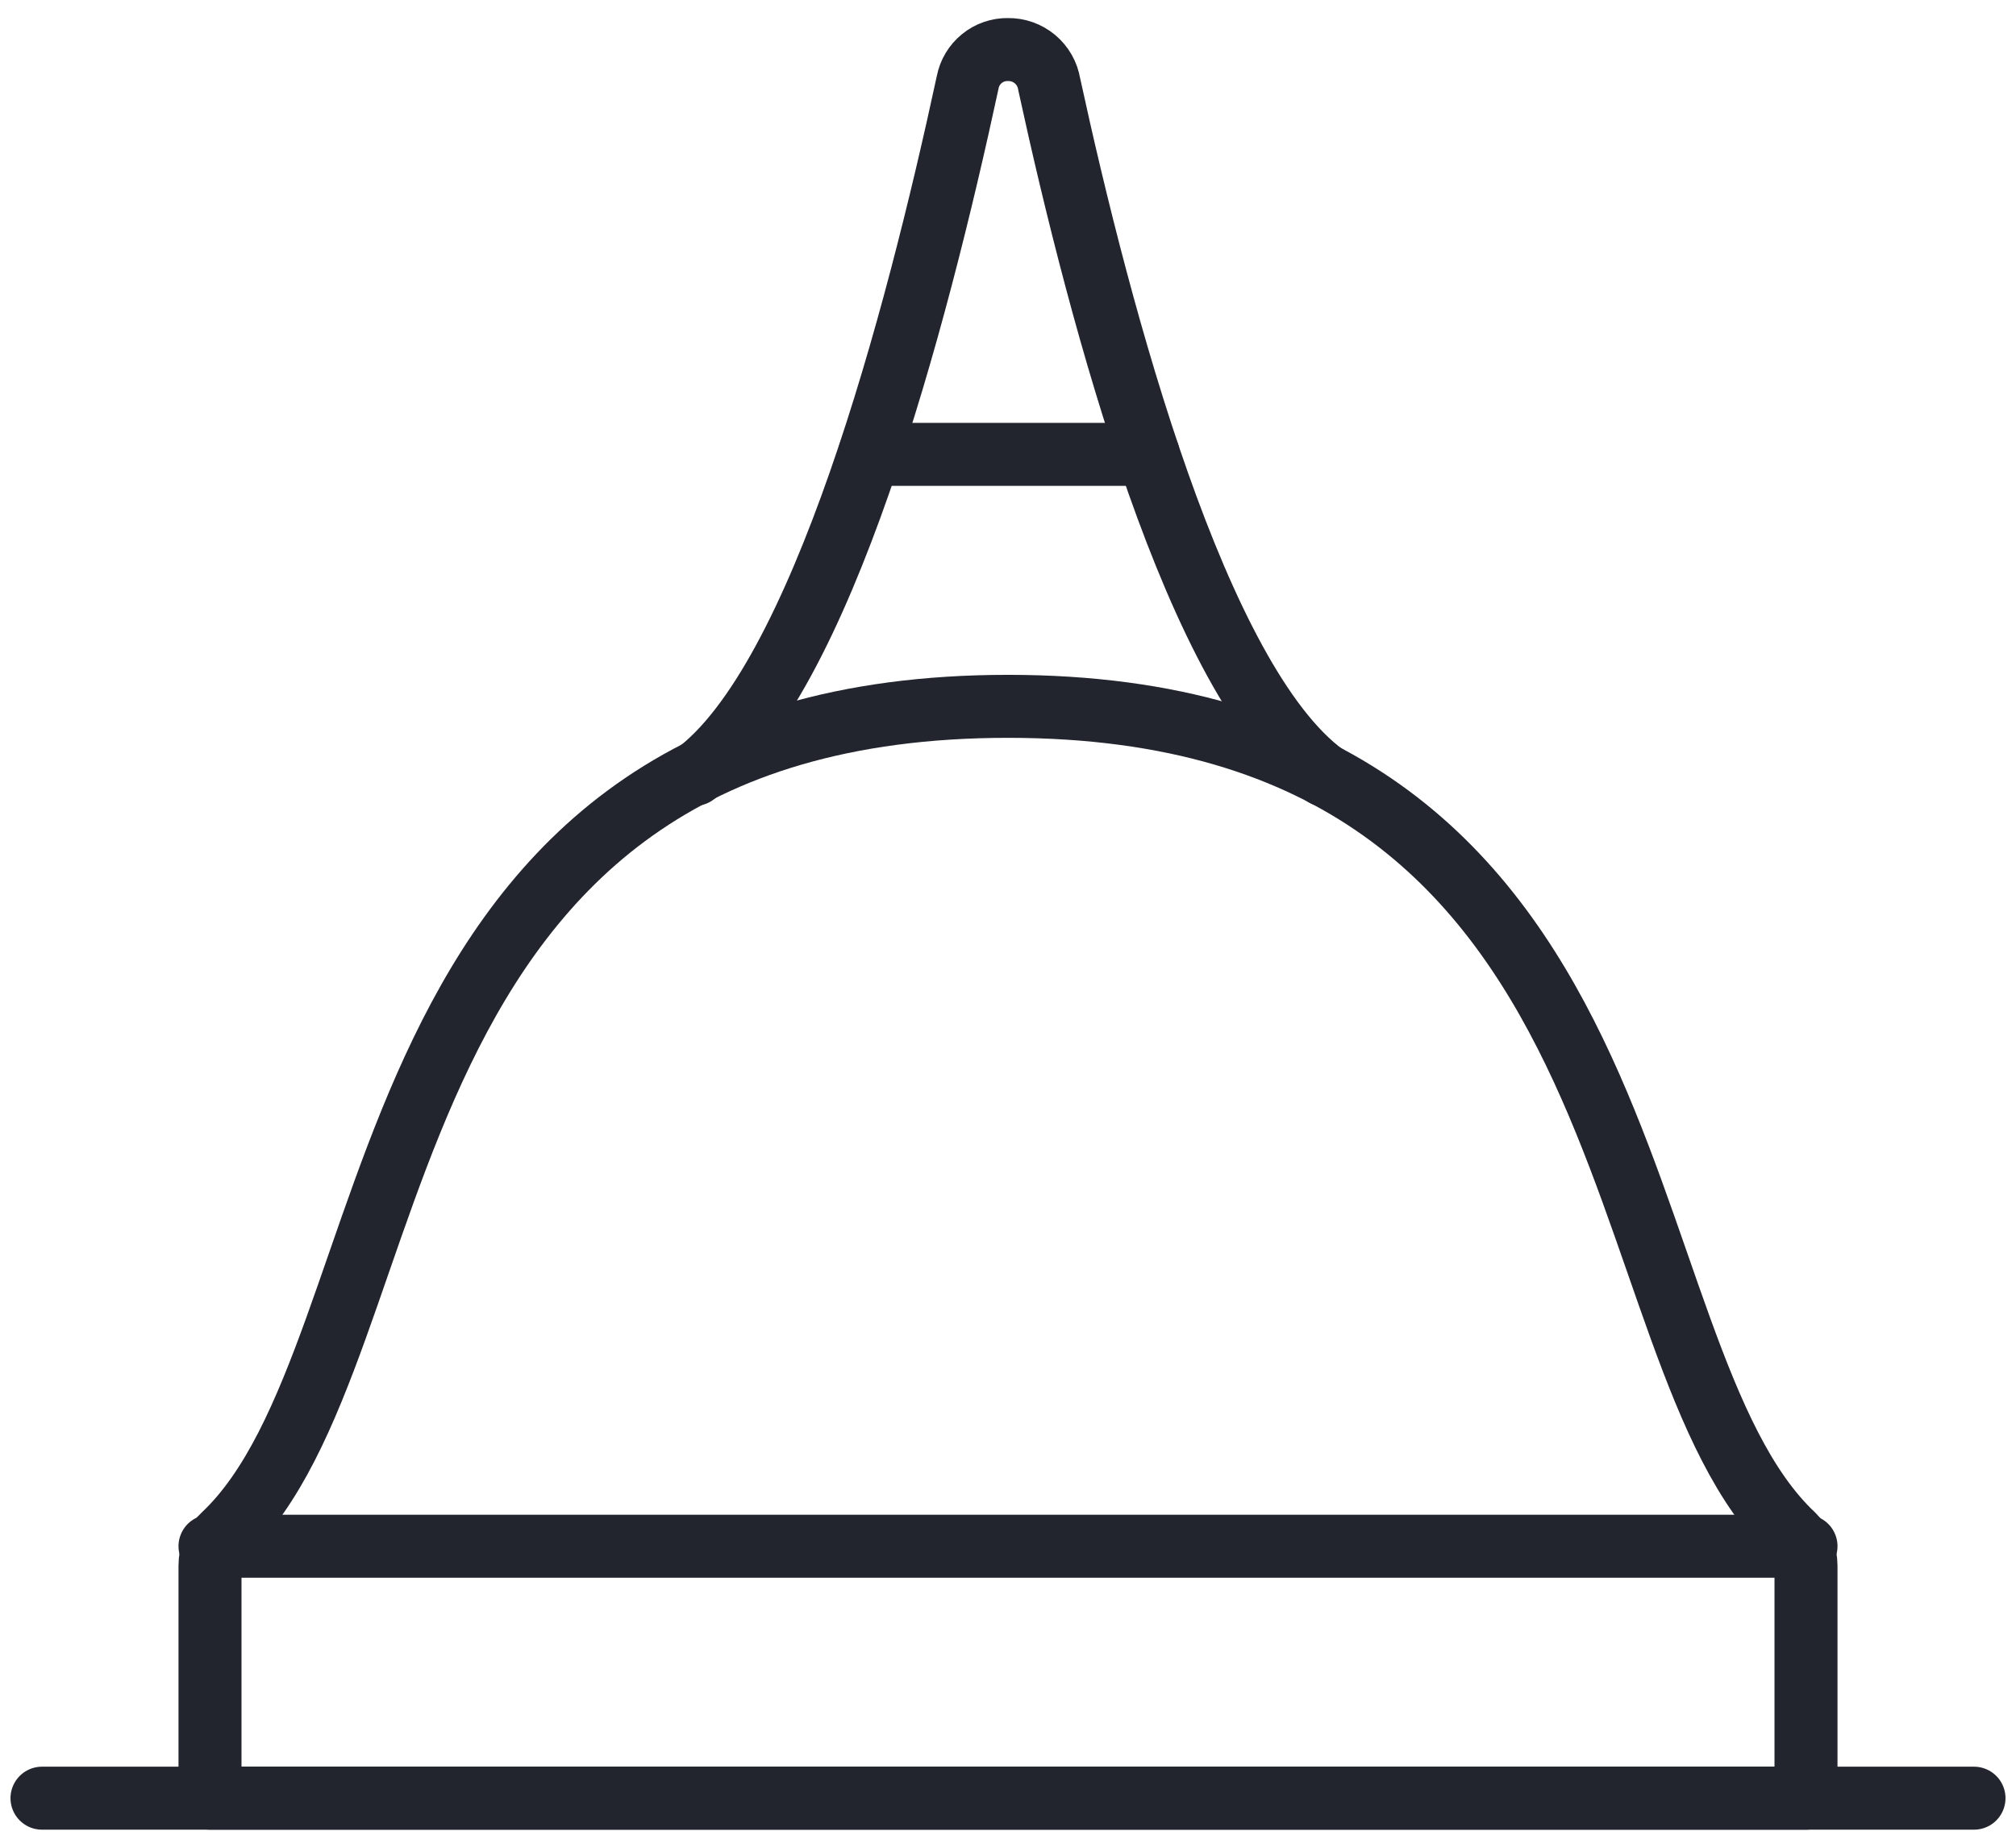 <svg width="48" height="44" viewBox="0 0 48 44" fill="none" xmlns="http://www.w3.org/2000/svg">
<path d="M43 37.28C42.999 37.01 42.892 36.751 42.7 36.56C38 32.16 39.72 16.82 24 16.82C8.28 16.82 10 32.16 5.32 36.56C5.219 36.651 5.138 36.762 5.083 36.886C5.028 37.01 4.999 37.144 5 37.28V42.82H43V37.28Z" stroke="#22252E" stroke-width="1.5" stroke-linecap="round" stroke-linejoin="round"/>
<path d="M31.54 18.46C28.5 16.24 26.2 7.62 24.98 2C24.942 1.769 24.822 1.559 24.642 1.408C24.462 1.258 24.235 1.177 24 1.18C23.774 1.176 23.553 1.252 23.378 1.395C23.202 1.538 23.082 1.738 23.04 1.96C21.82 7.62 19.56 16.22 16.54 18.44" stroke="#22252E" stroke-width="1.5" stroke-linecap="round" stroke-linejoin="round"/>
<path d="M5 36.82H43" stroke="#22252E" stroke-width="1.5" stroke-linecap="round" stroke-linejoin="round"/>
<path d="M20.7 10.82H27.34" stroke="#22252E" stroke-width="1.5" stroke-linecap="round" stroke-linejoin="round"/>
<path d="M1 42.82H47" stroke="#22252E" stroke-width="1.5" stroke-linecap="round" stroke-linejoin="round"/>
</svg>
